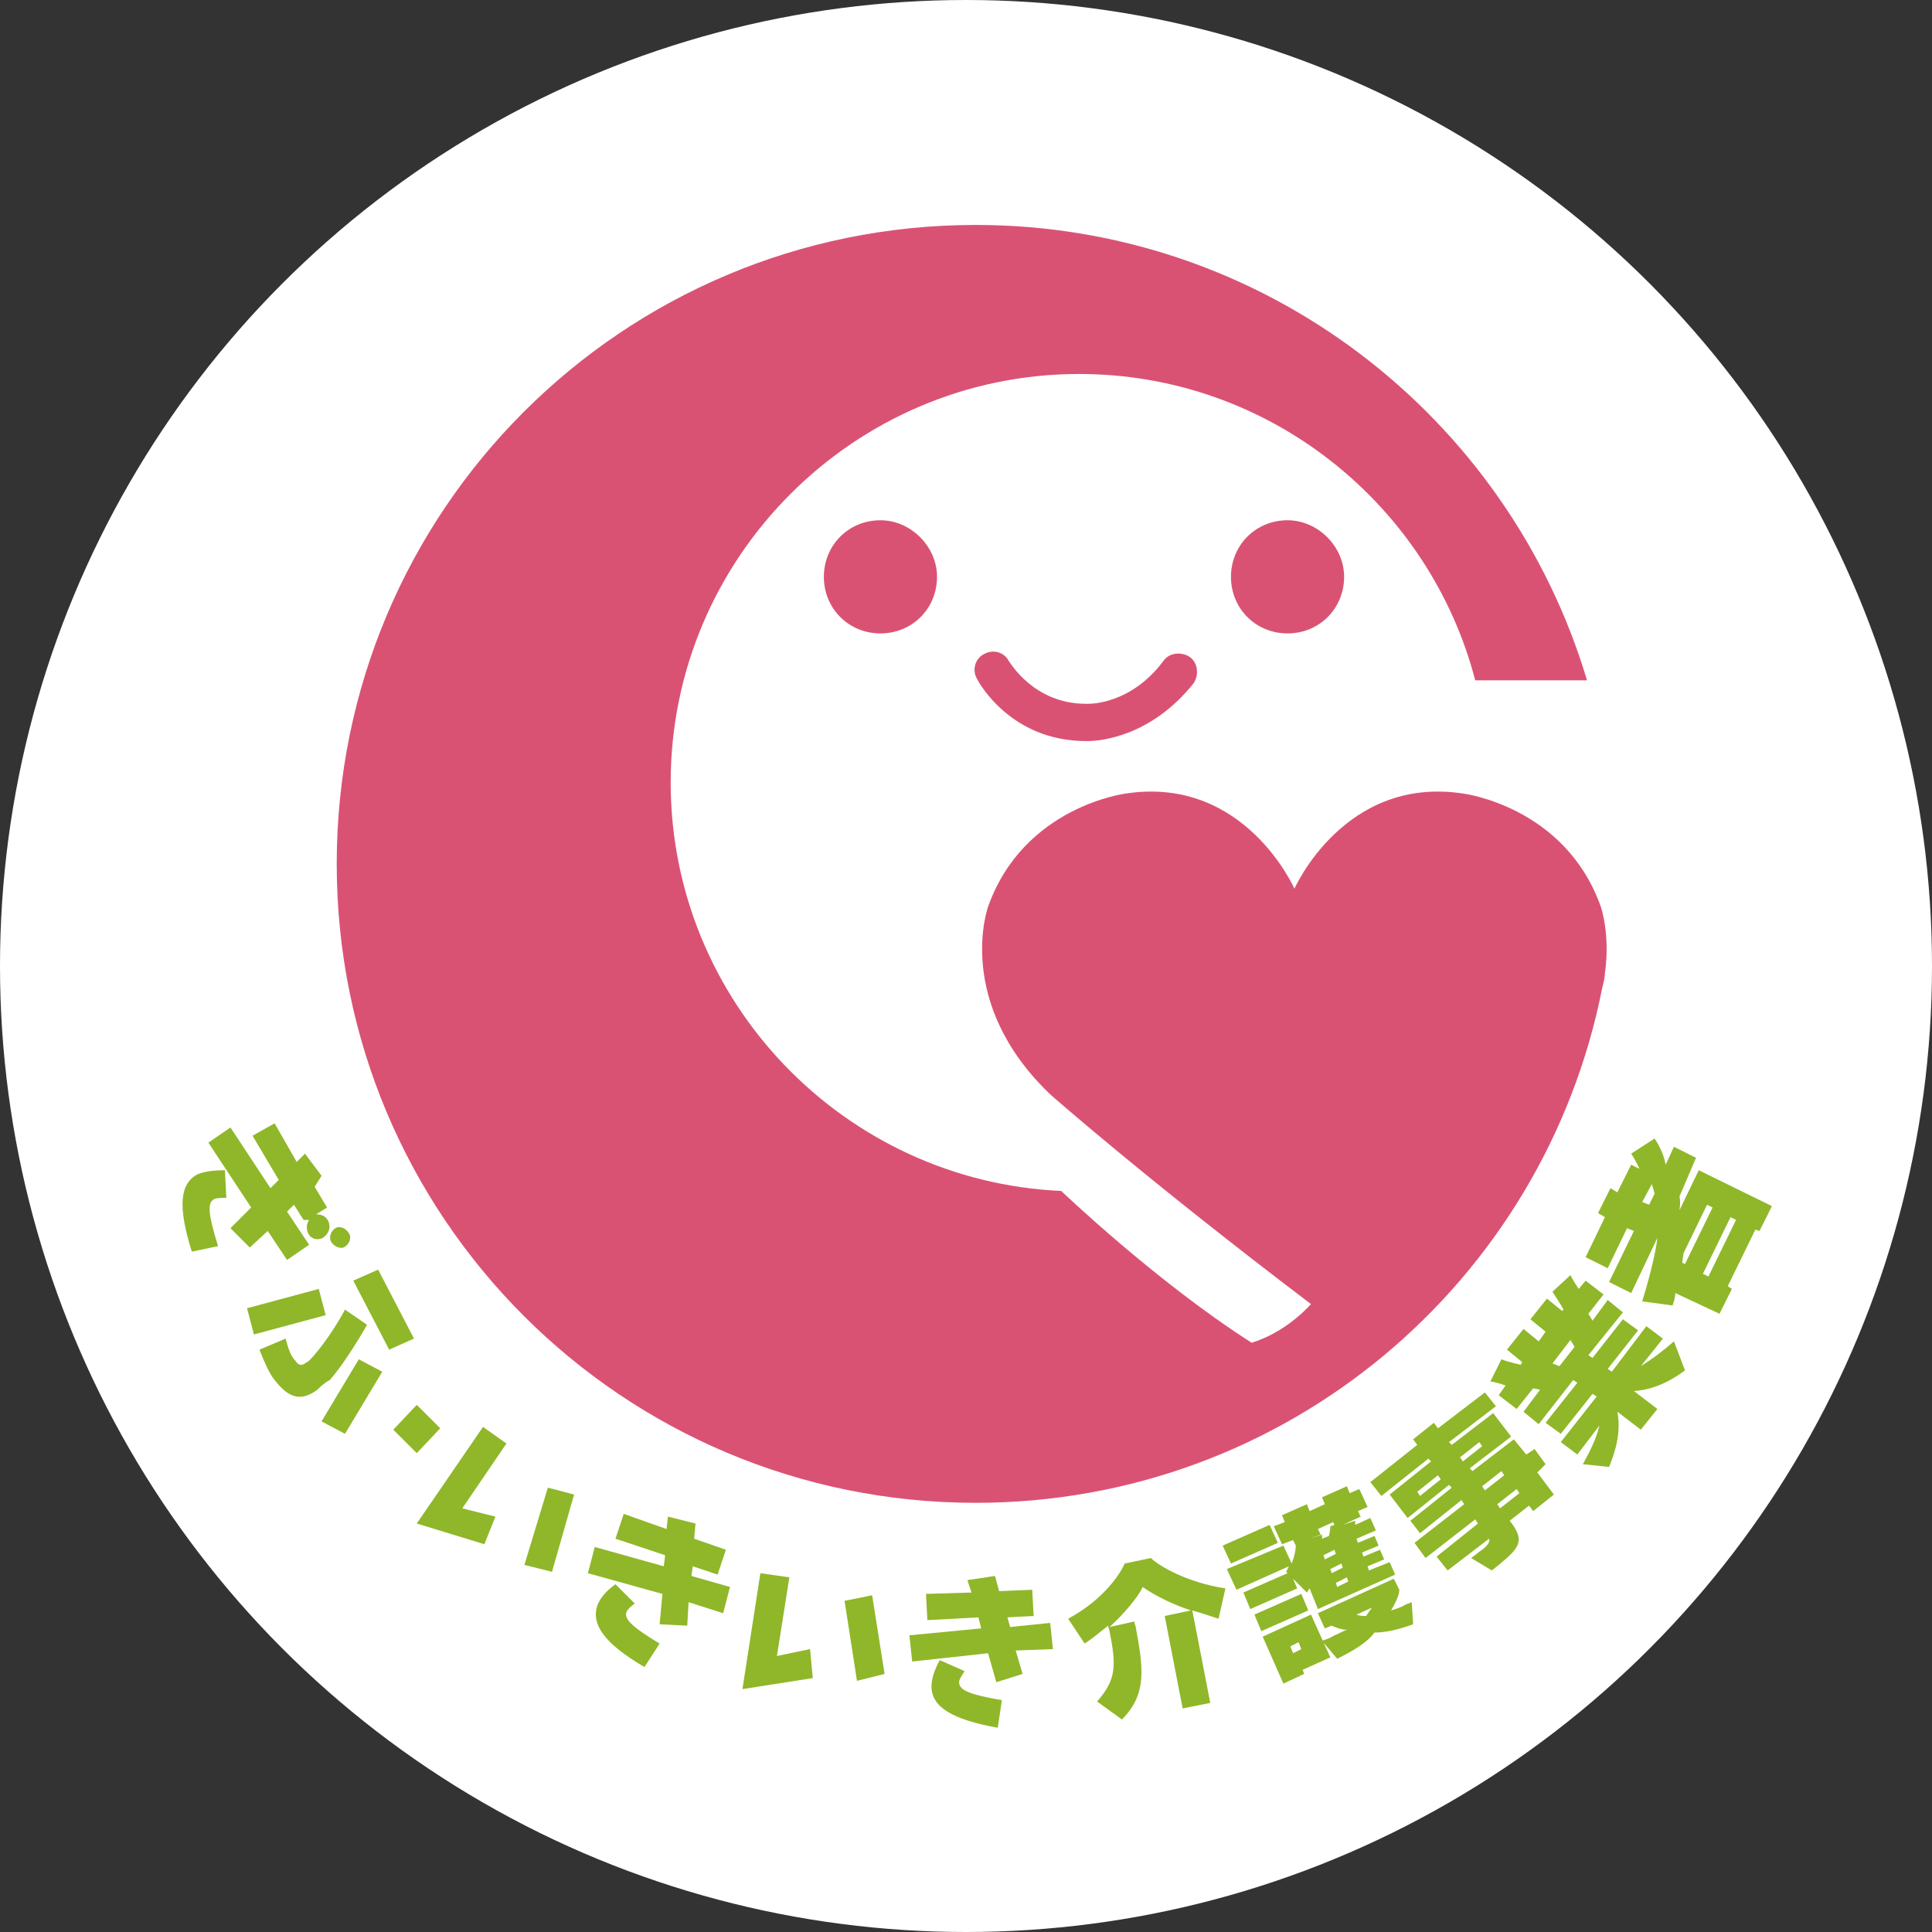 <svg enable-background="new 0 0 140 140" height="140" viewBox="0 0 140 140" width="140" xmlns="http://www.w3.org/2000/svg"><rect x="0" y="0" width="140" height="140" fill="#333333" stroke="none"/><circle cx="70" cy="70" fill="#fff" r="70"/><path d="m116.3 70.5c.4-2.8-.3-4.8-.3-4.8-2.6-7.3-10-8.2-10-8.2-8.6-1.3-12.2 6.9-12.2 6.9s-3.6-8.2-12.2-6.9c0 0-7.4.9-10 8.2 0 0-2.5 6.9 4.5 13.6 0 0 6.9 6.1 18.9 15.2-1.2 1.3-2.7 2.3-4.3 2.8-6.9-4.4-13.8-11-13.8-11-15.7-.7-28.3-13.7-28.3-29.6 0-16.3 13.3-29.6 29.6-29.6 13.8 0 25.4 9.5 28.7 22.2h8.1c-5.7-19.1-23.4-33-44.3-33-25.6 0-46.3 20.7-46.3 46.3s20.7 46.3 46.3 46.3c22.5 0 41.2-16 45.4-37.3.1-.4.2-.8.2-1.1z" fill="#da5273"/><path d="m67.9 41.8c0 2.3-1.8 4.1-4.1 4.1s-4.1-1.8-4.1-4.1 1.8-4.1 4.1-4.1c2.2 0 4.1 1.9 4.1 4.1" fill="#da5273"/><path d="m97.4 41.8c0 2.3-1.8 4.1-4.1 4.1s-4.1-1.8-4.1-4.1 1.8-4.1 4.1-4.1c2.2 0 4.1 1.9 4.1 4.1" fill="#da5273"/><path d="m78.8 53.7c-.1 0-.1 0-.1 0-5.5 0-7.8-4.3-7.9-4.5-.4-.7-.1-1.5.5-1.8.7-.4 1.5-.1 1.8.5.1.1 1.8 3.1 5.6 3.1h.1c.1 0 3.1.1 5.5-3.1.4-.6 1.3-.7 1.9-.3s.7 1.3.3 1.9c-3.1 3.9-6.8 4.2-7.7 4.2" fill="#da5273"/><g fill="#8fb729"><path d="m13.9 90.7c-1-3.2-.9-4.9.4-5.6.5-.2 1.1-.3 2-.3l.1 2c-.4 0-.7 0-.9.1-.5.3-.4 1.1.3 3.4zm5.5-1.5-1.3 1.2-1.4-1.4 1.5-1.5-3.1-4.7 1.6-1.1 2.9 4.4.6-.6-1.9-3.2 1.6-.9 1.6 2.8.6-.6 1.2 1.6-.5.8.9 1.5-.8.5c.4 0 .7.1.9.5.2.5 0 .9-.4 1.2-.4.2-.9.1-1.1-.4-.1-.3-.1-.6.1-.9h-.4l-.7-1.1-.5.5 1.6 2.4-1.6 1.1zm4.6.8c-.2-.4 0-.8.3-1 .3-.2.8 0 1 .4.2.3 0 .8-.4 1-.3.1-.7-.1-.9-.4z"/><path d="m18.4 96.7-.5-1.9 5.2-1.4.5 1.9zm4.6 4c-1.2.9-2.1.6-3.1-.7-.4-.5-.7-1.2-1.1-2.2l1.9-.8c.2.8.4 1.3.7 1.6.2.3.4.4.7.2.1-.1.2-.1.3-.2.7-.7 1.8-2.2 2.6-3.7l1.6 1.1c-.8 1.4-1.9 3.1-2.7 4-.4.2-.7.5-.9.7zm.3 2.3 2.7-4.5 1.7.9-2.7 4.5zm4.9-5.2-2.6-5 1.8-.8 2.6 5z"/><path d="m28.5 103.6 1.7-1.8 1.7 1.7-1.7 1.8z"/><path d="m30.2 110.4 4.8-7 1.7 1.2-3.2 4.7 2.4.6-.8 2zm7.8 3 1.7-5.6 1.9.5-1.6 5.6z"/><path d="m49.9 116.1-.1 1.7-2-.1.2-2.2-5.4-1.5.5-1.9 5 1.4.1-.8-3.6-1.2.6-1.8 3.1 1.1.1-.9 2 .5-.1 1.1 2.3.8-.6 1.8-1.8-.6-.1.7 2.8.8-.5 1.9zm-3.2 4.7c-2.9-1.7-3.9-3.1-3.4-4.5.2-.5.6-1 1.3-1.5l1.4 1.4c-.3.2-.5.4-.6.6-.2.5.4 1.1 2.4 2.3z"/><path d="m53.8 122.4 1.3-8.4 2.1.3-.9 5.7 2.4-.5.2 2.1zm8.3-.6-.9-5.8 2-.4.9 5.7z"/><path d="m73.6 119.6.5 1.7-1.9.6-.6-2.1-5.5.6-.2-1.9 5.2-.5-.2-.8-3.7.2-.1-1.9 3.3-.1-.3-.9 2-.3.3 1.1 2.4-.1.1 1.9-1.9.1.2.7 2.9-.3.2 1.9zm-1.3 5.6c-3.3-.6-4.8-1.5-4.8-3 0-.5.2-1.2.6-1.9l1.8.8c-.2.3-.4.6-.4.8 0 .6.8.9 3.1 1.3z"/><path d="m88.3 117.3c-.6-.2-1.2-.4-1.9-.6l1.3 6.7-2 .4-1.3-6.7 1.9-.4c-1.2-.4-2.5-1-3.5-1.7-.3.7-1.4 2-2.4 2.9l1.8-.4c0 .2.1.3.1.4.5 2.8.9 4.8-1 6.7l-1.8-1.3c1.4-1.6 1.4-2.6.9-5.1 0-.1-.1-.3-.1-.4-.5.4-1.1.9-1.7 1.3l-1.2-1.8c2.6-1.4 3.8-3.3 4.1-4l1.9-.4c.6.6 2.7 1.8 5.4 2.2z"/><path d="m89.2 113.3-.6-1.3 3.4-1.5.6 1.3zm9.2-3.8.2.4-1.3.6.9-.3v.3l1.1-.5.4.9-1.4.6.1.3 1.2-.5.3.7-1.2.5.1.3 1.2-.5.3.7-1.2.5.1.3 1.5-.6.4.9-5.6 2.5-.6-1.5c-.1.1-.1.2-.2.3l-1-1 .3.7-3.4 1.5-.5-1.2 3.2-1.4-.1-.1.2-.4-3.8 1.7-.7-1.5 4.1-1.7.6 1.3c.2-.5.3-1 .3-1.3l-.2-.4-.8.3-.6-1.3.8-.3-.2-.5 1.8-.8.2.5 1.1-.5-.2-.5 1.8-.8.2.5.7-.3.6 1.3zm-7 8.7-.5-1.2 3.4-1.5.5 1.2zm3 2.8.1.3-1.5.7-1.5-3.4 3.5-1.6 1.4 3.1zm-.3-2-.6.3.2.5.6-.3zm2.5-8.7-1.1.5.2.4-.8.3.9-.3v.3l.5-.2c.1-.4.1-.7.1-.7l.3-.1zm5.8 7.4c-1.1.4-2 .6-2.8.6-.5.7-1.5 1.3-2.7 1.9l-1.1-1.3c.3-.1.6-.2.9-.4.3-.1.6-.3.9-.4-.4 0-.9-.2-1.1-.3l-.5.2-.5-1.1 5.5-2.5.4.8c0 .4-.3 1-.6 1.5.3-.1.7-.2 1-.4.2-.1.3-.1.5-.2zm-5.7-5.4-.8.4.1.3.8-.4zm.5 1-.8.4.1.3.8-.4zm.4 1-.8.4.1.3.8-.4zm.7 2.7c.2.1.5.1.7.1.1-.2.3-.4.4-.6z"/><path d="m111.4 106.7 1.2 1.6-1.5 1.2-.3-.4-1.4 1.1c1.1 1.4.8 1.9-.8 3.2l-.5.4-1.5-.9c.3-.2.5-.4.8-.6.4-.3.6-.6.5-.8l-3 2.3-.8-1 3-2.4-.2-.3-3.6 2.8-.8-1.1 3.6-2.8-.2-.3-3 2.4-.7-.9 3-2.4-.2-.2-3 2.4-1.3-1.7 3-2.4-.2-.2-3.4 2.7-.8-1 3.4-2.7-.3-.4 1.5-1.2.3.4 3.4-2.6.8 1-3.4 2.6.2.2 3-2.3 1.3 1.7-3 2.3.2.2 3-2.3.9 1.1.6-.4.8 1.1zm-7.2.2-1.5 1.2.2.3 1.5-1.2zm3-2.4-1.4 1.1.2.3 1.4-1.1zm1.6 2.1-1.4 1.1.2.3 1.4-1.1zm1.1 1.3-1.4 1.1.2.3 1.4-1.1z"/><path d="m122.1 99.3c-.8.6-2.1 1.4-3.7 1.5l1.7 1.3-1.2 1.5-1.7-1.3c.3 1.6-.2 3-.6 4l-1.9-.2c.5-.9 1-1.9 1.2-2.8l-1.6 2.1-1.2-.9 2.6-3.3-.3-.2-2.3 2.9-1.1-.8 2.3-2.9-.3-.2-2.5 3.2-1.1-.9 1.2-1.6-.5-.1-1.2 1.5-1.3-1 .5-.7s-.5-.2-1.1-.3l.8-1.6c.5.2 1.4.4 1.4.4l.1-.2-1.1-.9 1.2-1.5 1.1.9.5-.7-1.1-.9 1.2-1.5 1.1.9.1-.1c-.2-.4-.5-.8-.8-1.3l1.3-1.2c.2.4.4.7.6 1l.5-.6 1.3 1-1.1 1.4.3.5 1.1-1.5 1.1.9-2.5 3.1.3.2 2.2-2.8 1.1.8-2.2 2.8.3.2 2.5-3.3 1.2.9-1.6 2c.8-.5 1.6-1.1 2.4-1.8zm-9.6-.5.5.2 1.1-1.4-.3-.5z"/><path d="m121.7 86.7c.1.4 0 1 0 1l1.4-2.9 5.3 2.6-.9 1.8-.3-.1-2 4.1.3.2-.9 1.8-3.2-1.5c0 .3-.1.6-.2.9l-2.2-.3c.5-1.6 1-3.6 1.1-4.6l-1.9 4-1.6-.8 1.8-3.7-.5-.2-1.4 2.9-1.6-.8 1.4-2.9-.5-.3.9-1.8.5.3 1-2 .6.3s-.2-.5-.6-1.1l1.7-1.1c.4.6.7 1.3.8 1.9l.6-1.3 1.6.8zm-2.7.4.5.2.4-.8-.2-.7zm4.7.2-1.7 3.5-.1.7.2.1 2-4.1zm1.7.9-2 4.1.4.2 2-4.1z"/></g></svg>